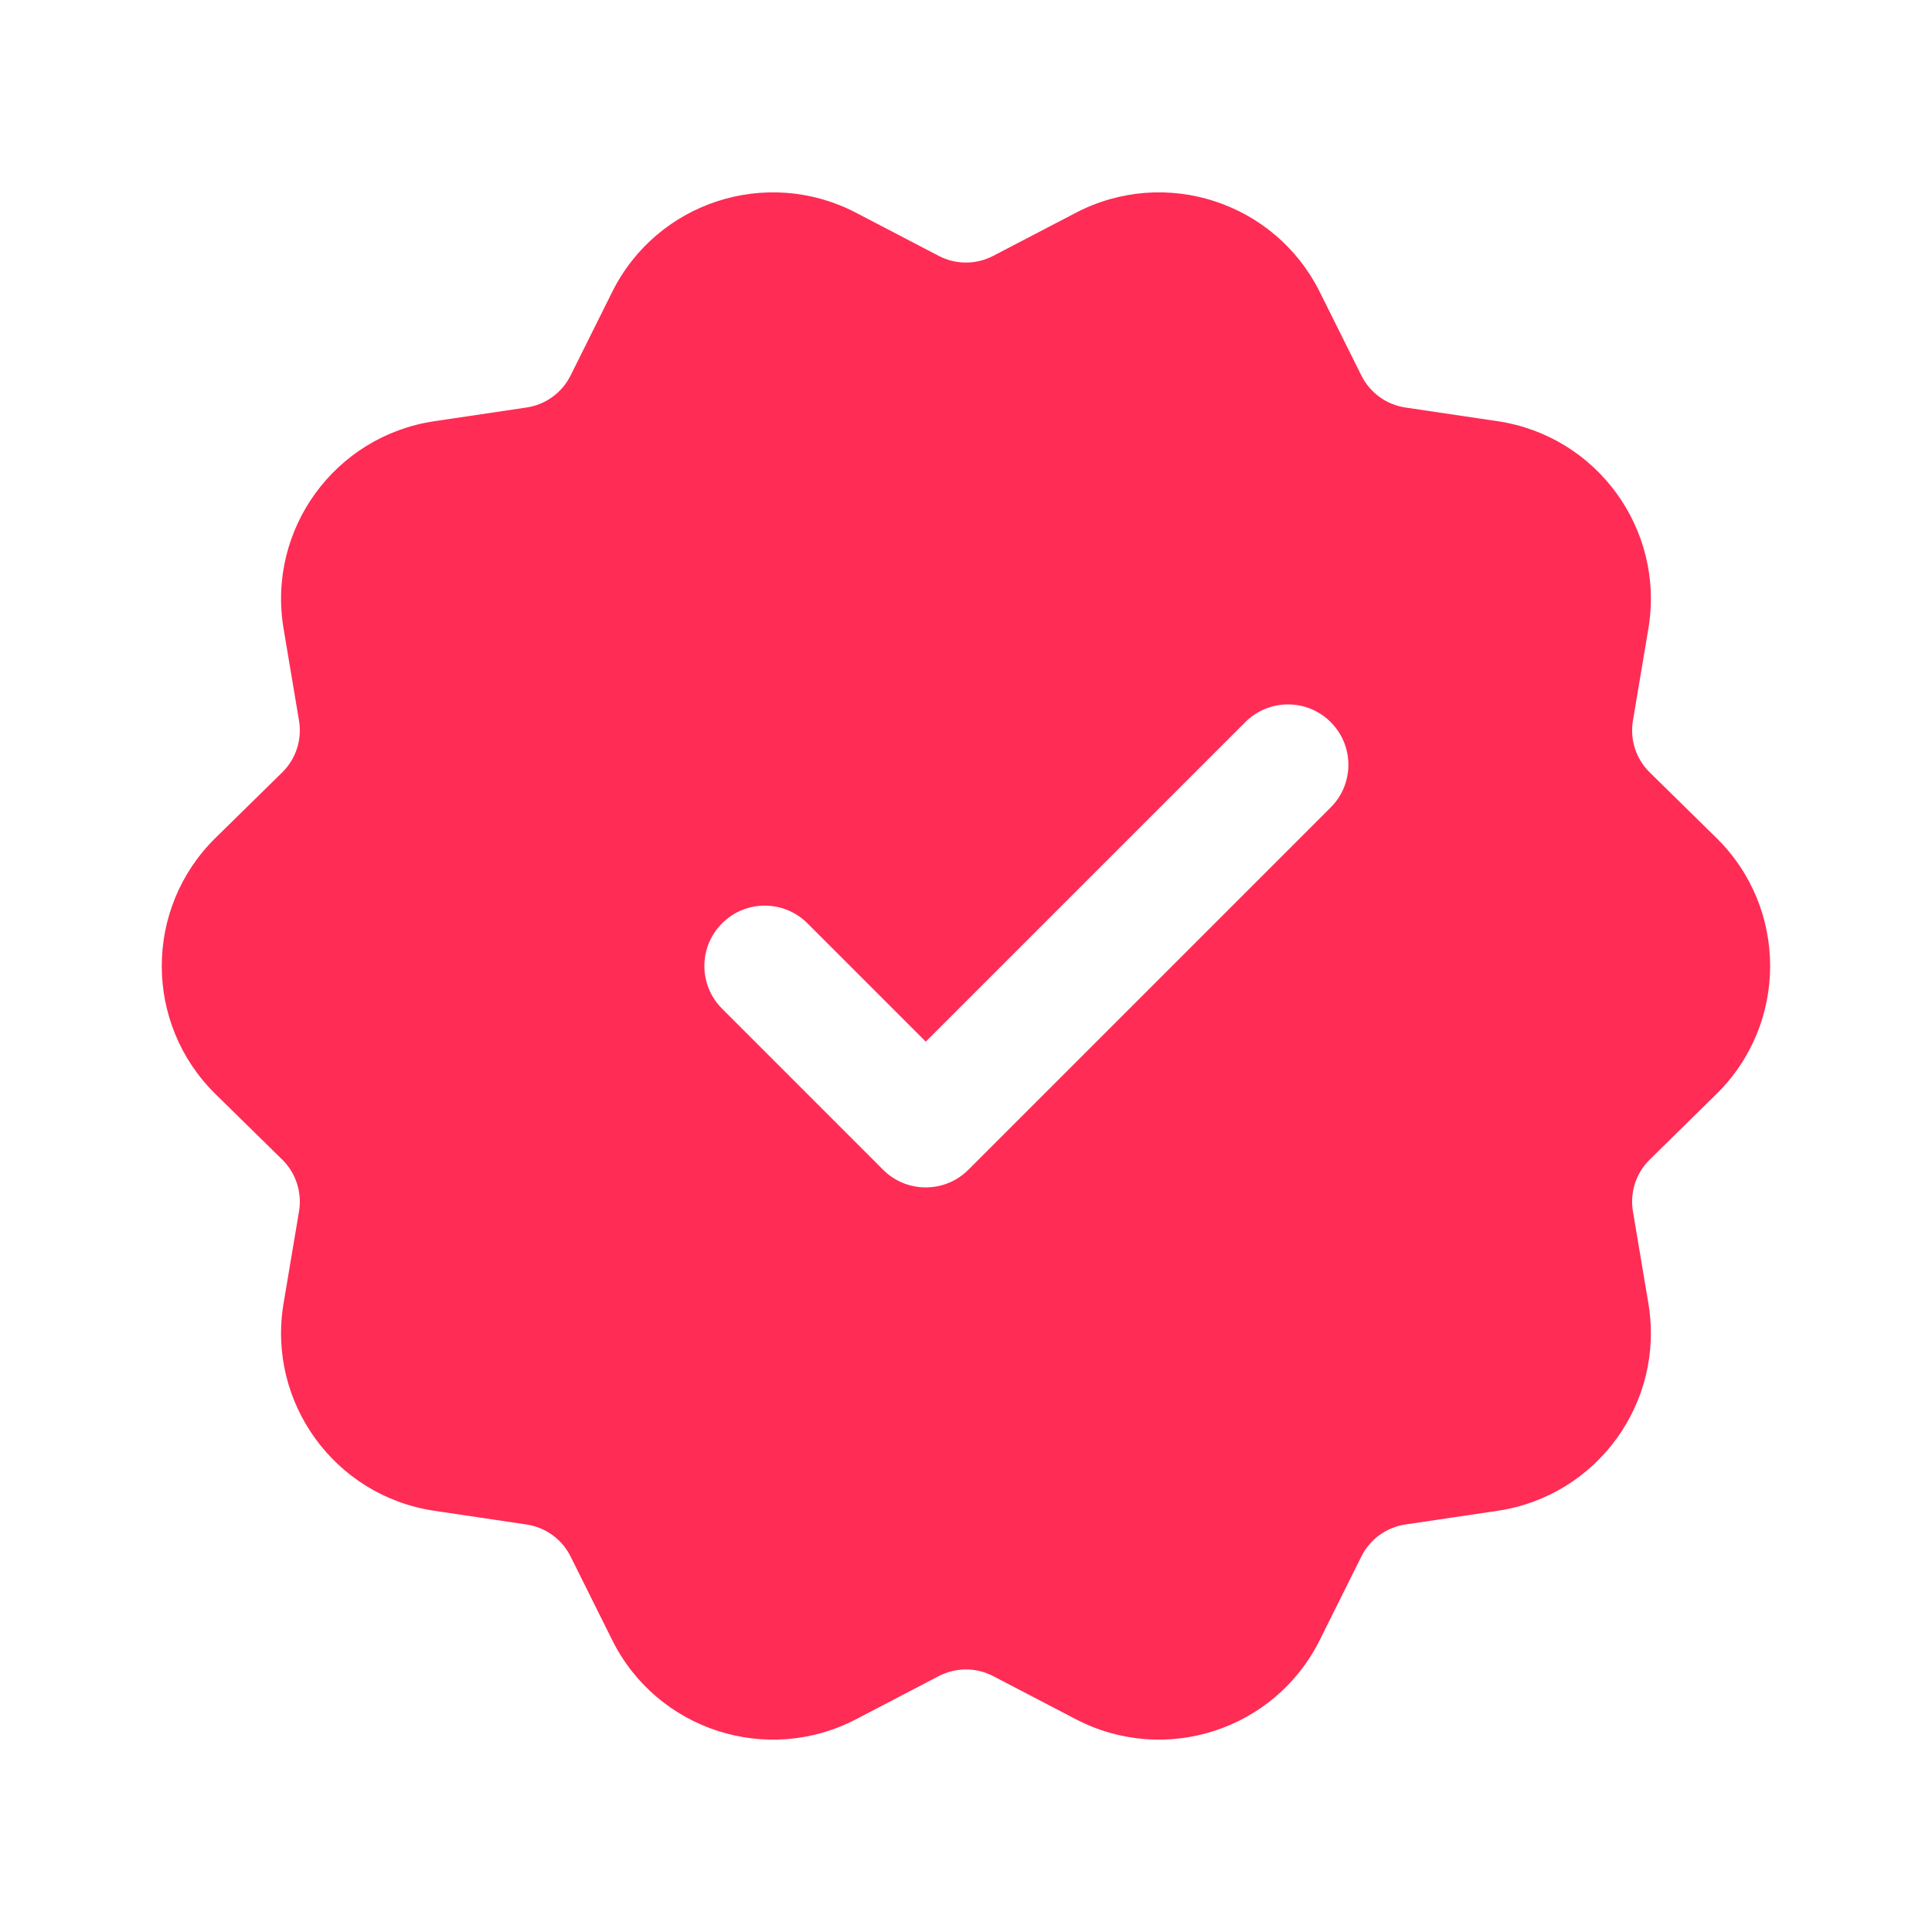 <svg width="40" height="40" viewBox="0 0 40 40" fill="none" xmlns="http://www.w3.org/2000/svg">
<g id="Frame">
<path id="Vector" fill-rule="evenodd" clip-rule="evenodd" d="M12.675 6.044C13.602 4.182 15.877 3.443 17.722 4.404L19.436 5.298C19.789 5.482 20.209 5.482 20.562 5.298L22.277 4.404C24.122 3.443 26.396 4.182 27.324 6.044L28.186 7.775C28.363 8.131 28.703 8.378 29.096 8.437L31.009 8.721C33.066 9.028 34.472 10.963 34.128 13.014L33.808 14.921C33.742 15.314 33.872 15.713 34.156 15.992L35.535 17.347C37.02 18.804 37.02 21.196 35.535 22.653L34.156 24.008C33.872 24.287 33.742 24.686 33.808 25.079L34.128 26.985C34.472 29.037 33.066 30.972 31.009 31.279L29.096 31.563C28.703 31.622 28.363 31.869 28.186 32.225L27.324 33.956C26.396 35.818 24.122 36.557 22.277 35.596L20.562 34.702C20.209 34.518 19.789 34.518 19.436 34.702L17.722 35.596C15.877 36.557 13.602 35.818 12.675 33.956L11.813 32.225C11.636 31.869 11.296 31.622 10.902 31.563L8.99 31.279C6.932 30.972 5.526 29.037 5.871 26.985L6.191 25.079C6.256 24.686 6.127 24.287 5.843 24.008L4.463 22.653C2.978 21.196 2.978 18.804 4.463 17.347L5.843 15.992C6.127 15.713 6.256 15.314 6.191 14.921L5.871 13.014C5.526 10.963 6.932 9.028 8.99 8.721L10.902 8.437C11.296 8.378 11.636 8.131 11.813 7.775L12.675 6.044ZM27.55 16.718C28.039 16.23 28.039 15.438 27.55 14.95C27.062 14.462 26.271 14.462 25.783 14.95L19.167 21.566L16.717 19.116C16.229 18.628 15.438 18.628 14.95 19.116C14.461 19.605 14.461 20.396 14.95 20.884L18.283 24.218C18.771 24.706 19.562 24.706 20.05 24.218L27.55 16.718Z" fill="#FF2C55"/>
</g>
</svg>
